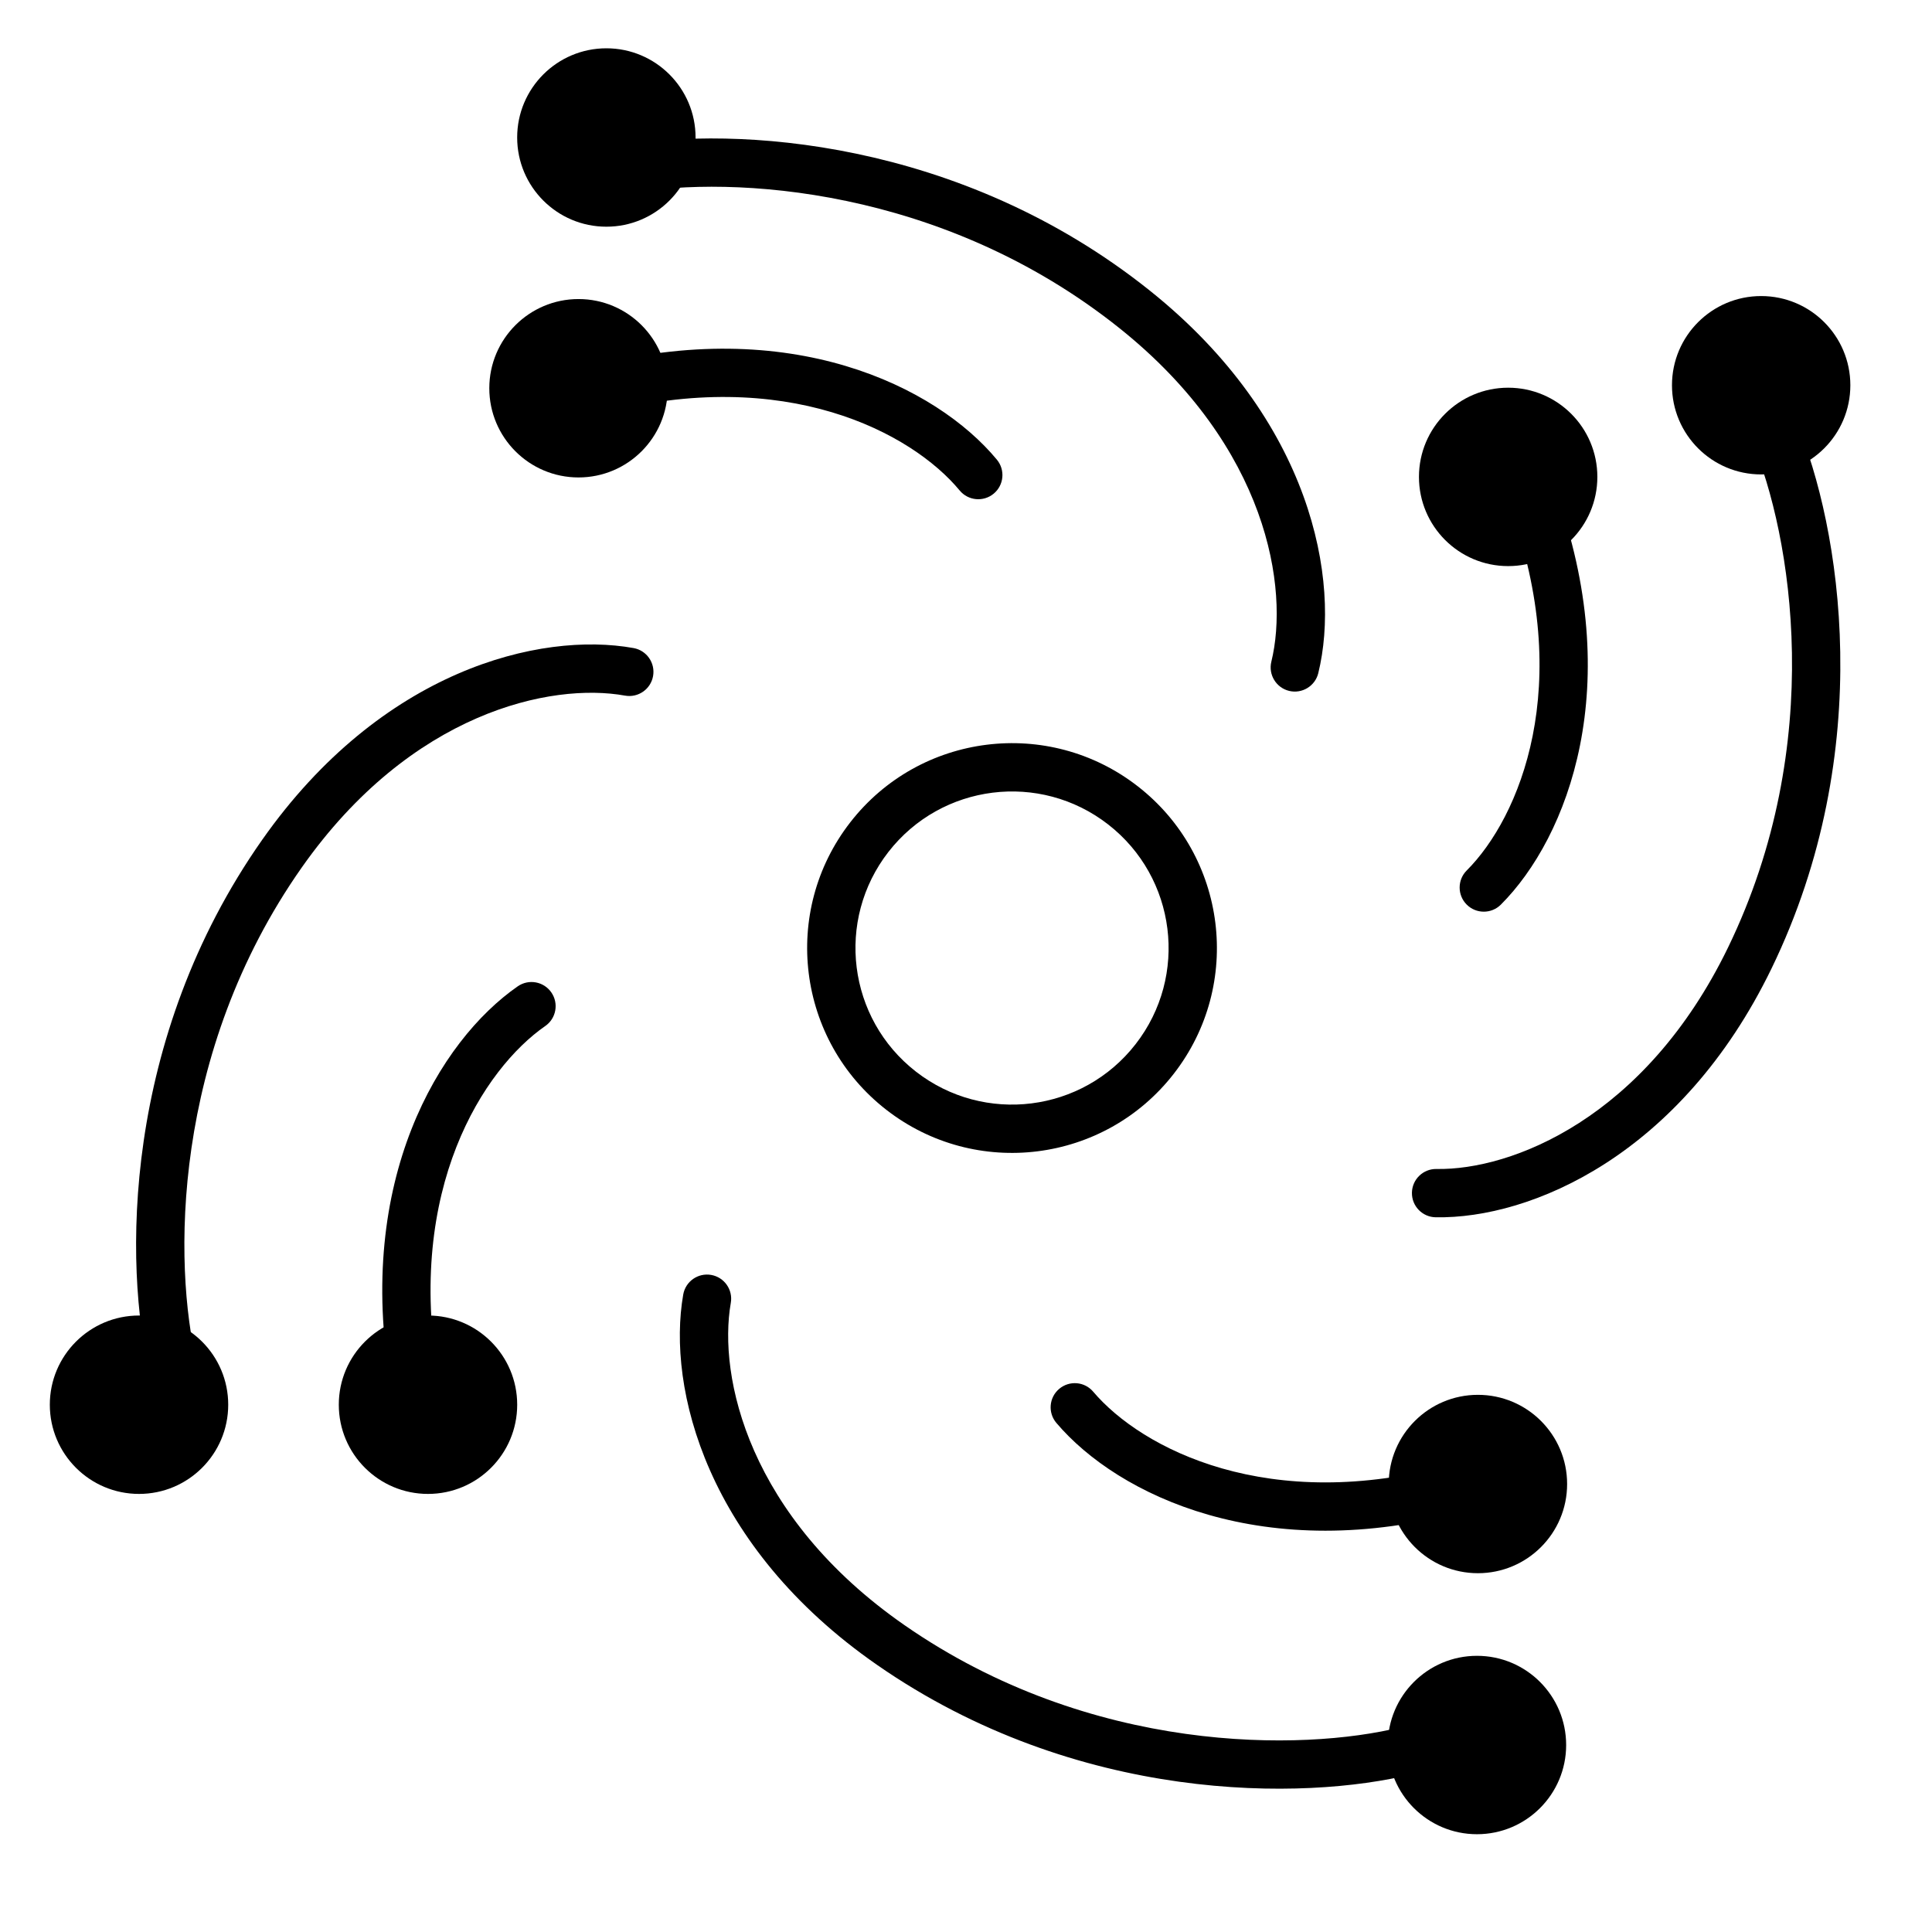 <?xml version="1.0" encoding="UTF-8"?>
<svg xmlns="http://www.w3.org/2000/svg" width="80" height="80" viewBox="0 0 80 80" fill="none">
  <g clip-path="url(#clip0_1245_2631)">
    <path fill-rule="evenodd" clip-rule="evenodd" d="M46.367 13.599C39.031 7.732 30.282 7.265 26.15 7.996C25.606 8.092 25.087 7.729 24.991 7.185C24.895 6.641 25.258 6.122 25.801 6.026C30.369 5.218 39.737 5.736 47.616 12.037C54.319 17.397 55.526 24.042 54.587 27.875C54.455 28.411 53.913 28.739 53.377 28.608C52.841 28.476 52.513 27.934 52.644 27.398C53.383 24.385 52.514 18.515 46.367 13.599Z" fill="#000"></path>
    <path fill-rule="evenodd" clip-rule="evenodd" d="M63.114 19.706C63.632 19.517 64.207 19.783 64.397 20.301C67.35 28.36 64.938 34.668 62.148 37.458C61.758 37.848 61.125 37.848 60.734 37.458C60.343 37.067 60.343 36.434 60.734 36.044C62.928 33.85 65.227 28.379 62.519 20.99C62.329 20.471 62.595 19.897 63.114 19.706Z" fill="#000"></path>
    <path fill-rule="evenodd" clip-rule="evenodd" d="M71.554 39.235C75.655 30.784 74.177 22.147 72.552 18.279C72.338 17.77 72.577 17.184 73.086 16.97C73.596 16.756 74.182 16.995 74.396 17.504C76.193 21.78 77.758 31.031 73.353 40.108C69.606 47.829 63.392 50.475 59.447 50.405C58.895 50.395 58.455 49.939 58.465 49.387C58.474 48.835 58.93 48.395 59.482 48.405C62.584 48.46 68.118 46.315 71.554 39.235Z" fill="#000"></path>
    <path fill-rule="evenodd" clip-rule="evenodd" d="M61.355 61.336C61.502 61.868 61.189 62.419 60.657 62.566C52.384 64.85 46.294 61.929 43.742 58.92C43.385 58.499 43.436 57.868 43.858 57.511C44.279 57.154 44.91 57.205 45.267 57.627C47.274 59.992 52.538 62.732 60.124 60.638C60.657 60.491 61.208 60.803 61.355 61.336Z" fill="#000"></path>
    <path fill-rule="evenodd" clip-rule="evenodd" d="M37.453 67.294C45.168 72.653 53.929 72.529 58.002 71.522C58.538 71.389 59.08 71.716 59.213 72.252C59.346 72.789 59.018 73.331 58.482 73.463C53.98 74.577 44.598 74.692 36.312 68.936C29.263 64.04 27.611 57.491 28.291 53.604C28.386 53.06 28.904 52.697 29.448 52.792C29.992 52.887 30.356 53.405 30.261 53.949C29.727 57.005 30.989 62.803 37.453 67.294Z" fill="#000"></path>
    <path fill-rule="evenodd" clip-rule="evenodd" d="M17.333 58.139C16.789 58.234 16.271 57.87 16.176 57.326C14.702 48.871 18.196 43.092 21.438 40.842C21.891 40.527 22.514 40.639 22.829 41.093C23.144 41.547 23.032 42.17 22.578 42.485C20.03 44.253 16.794 49.229 18.146 56.982C18.241 57.526 17.877 58.044 17.333 58.139Z" fill="#000"></path>
    <path fill-rule="evenodd" clip-rule="evenodd" d="M12.495 35.921C7.093 43.606 7.167 52.368 8.152 56.446C8.282 56.983 7.952 57.523 7.415 57.653C6.878 57.783 6.338 57.453 6.208 56.916C5.119 52.407 5.057 43.025 10.859 34.771C15.795 27.75 22.352 26.134 26.235 26.835C26.779 26.933 27.14 27.454 27.042 27.997C26.944 28.541 26.423 28.902 25.88 28.804C22.827 28.252 17.021 29.483 12.495 35.921Z" fill="#000"></path>
    <path fill-rule="evenodd" clip-rule="evenodd" d="M23.695 16.411C23.555 15.877 23.874 15.33 24.408 15.189C32.707 13.003 38.762 15.995 41.279 19.034C41.631 19.459 41.572 20.09 41.146 20.442C40.721 20.794 40.09 20.735 39.738 20.31C37.76 17.92 32.528 15.118 24.917 17.123C24.383 17.264 23.836 16.945 23.695 16.411Z" fill="#000"></path>
    <path d="M66.143 19.747C66.143 21.787 64.49 23.441 62.45 23.441C60.41 23.441 58.756 21.787 58.756 19.747C58.756 17.708 60.41 16.054 62.45 16.054C64.49 16.054 66.143 17.708 66.143 19.747Z" fill="#000"></path>
    <path d="M76.619 15.952C76.619 17.992 74.966 19.645 72.926 19.645C70.886 19.645 69.233 17.992 69.233 15.952C69.233 13.912 70.886 12.259 72.926 12.259C74.966 12.259 76.619 13.912 76.619 15.952Z" fill="#000"></path>
    <path d="M64.891 61.45C64.891 63.49 63.237 65.143 61.197 65.143C59.158 65.143 57.504 63.49 57.504 61.45C57.504 59.41 59.158 57.757 61.197 57.757C63.237 57.757 64.891 59.41 64.891 61.45Z" fill="#000"></path>
    <path d="M64.851 72.258C64.851 74.297 63.198 75.951 61.158 75.951C59.118 75.951 57.465 74.297 57.465 72.258C57.465 70.218 59.118 68.564 61.158 68.564C63.198 68.564 64.851 70.218 64.851 72.258Z" fill="#000"></path>
    <path d="M21.416 58.166C21.416 60.206 19.762 61.86 17.722 61.86C15.682 61.86 14.029 60.206 14.029 58.166C14.029 56.127 15.682 54.473 17.722 54.473C19.762 54.473 21.416 56.127 21.416 58.166Z" fill="#000"></path>
    <path d="M9.45 58.166C9.45 60.206 7.796 61.86 5.757 61.86C3.717 61.86 2.063 60.206 2.063 58.166C2.063 56.127 3.717 54.473 5.757 54.473C7.796 54.473 9.45 56.127 9.45 58.166Z" fill="#000"></path>
    <path d="M27.648 16.076C27.648 18.116 25.994 19.77 23.955 19.77C21.915 19.77 20.261 18.116 20.261 16.076C20.261 14.037 21.915 12.383 23.955 12.383C25.994 12.383 27.648 14.037 27.648 16.076Z" fill="#000"></path>
    <path d="M28.802 5.693C28.802 7.733 27.148 9.387 25.109 9.387C23.069 9.387 21.415 7.733 21.415 5.693C21.415 3.654 23.069 2 25.109 2C27.148 2 28.802 3.654 28.802 5.693Z" fill="#000"></path>
    <path fill-rule="evenodd" clip-rule="evenodd" d="M37.927 44.374C40.753 46.572 44.827 46.062 47.024 43.235C49.222 40.409 48.712 36.336 45.886 34.138C43.059 31.94 38.986 32.45 36.788 35.276C34.59 38.103 35.1 42.176 37.927 44.374ZM36.699 45.953C40.398 48.829 45.727 48.162 48.603 44.463C51.479 40.764 50.812 35.434 47.113 32.559C43.414 29.683 38.085 30.35 35.209 34.049C32.333 37.748 33 43.077 36.699 45.953Z" fill="#000"></path>
  </g>
  <defs>
    <clipPath id="clip0_1245_2631">
      <rect width="80" height="80" fill="white"></rect>
    </clipPath>
  </defs>
</svg>
